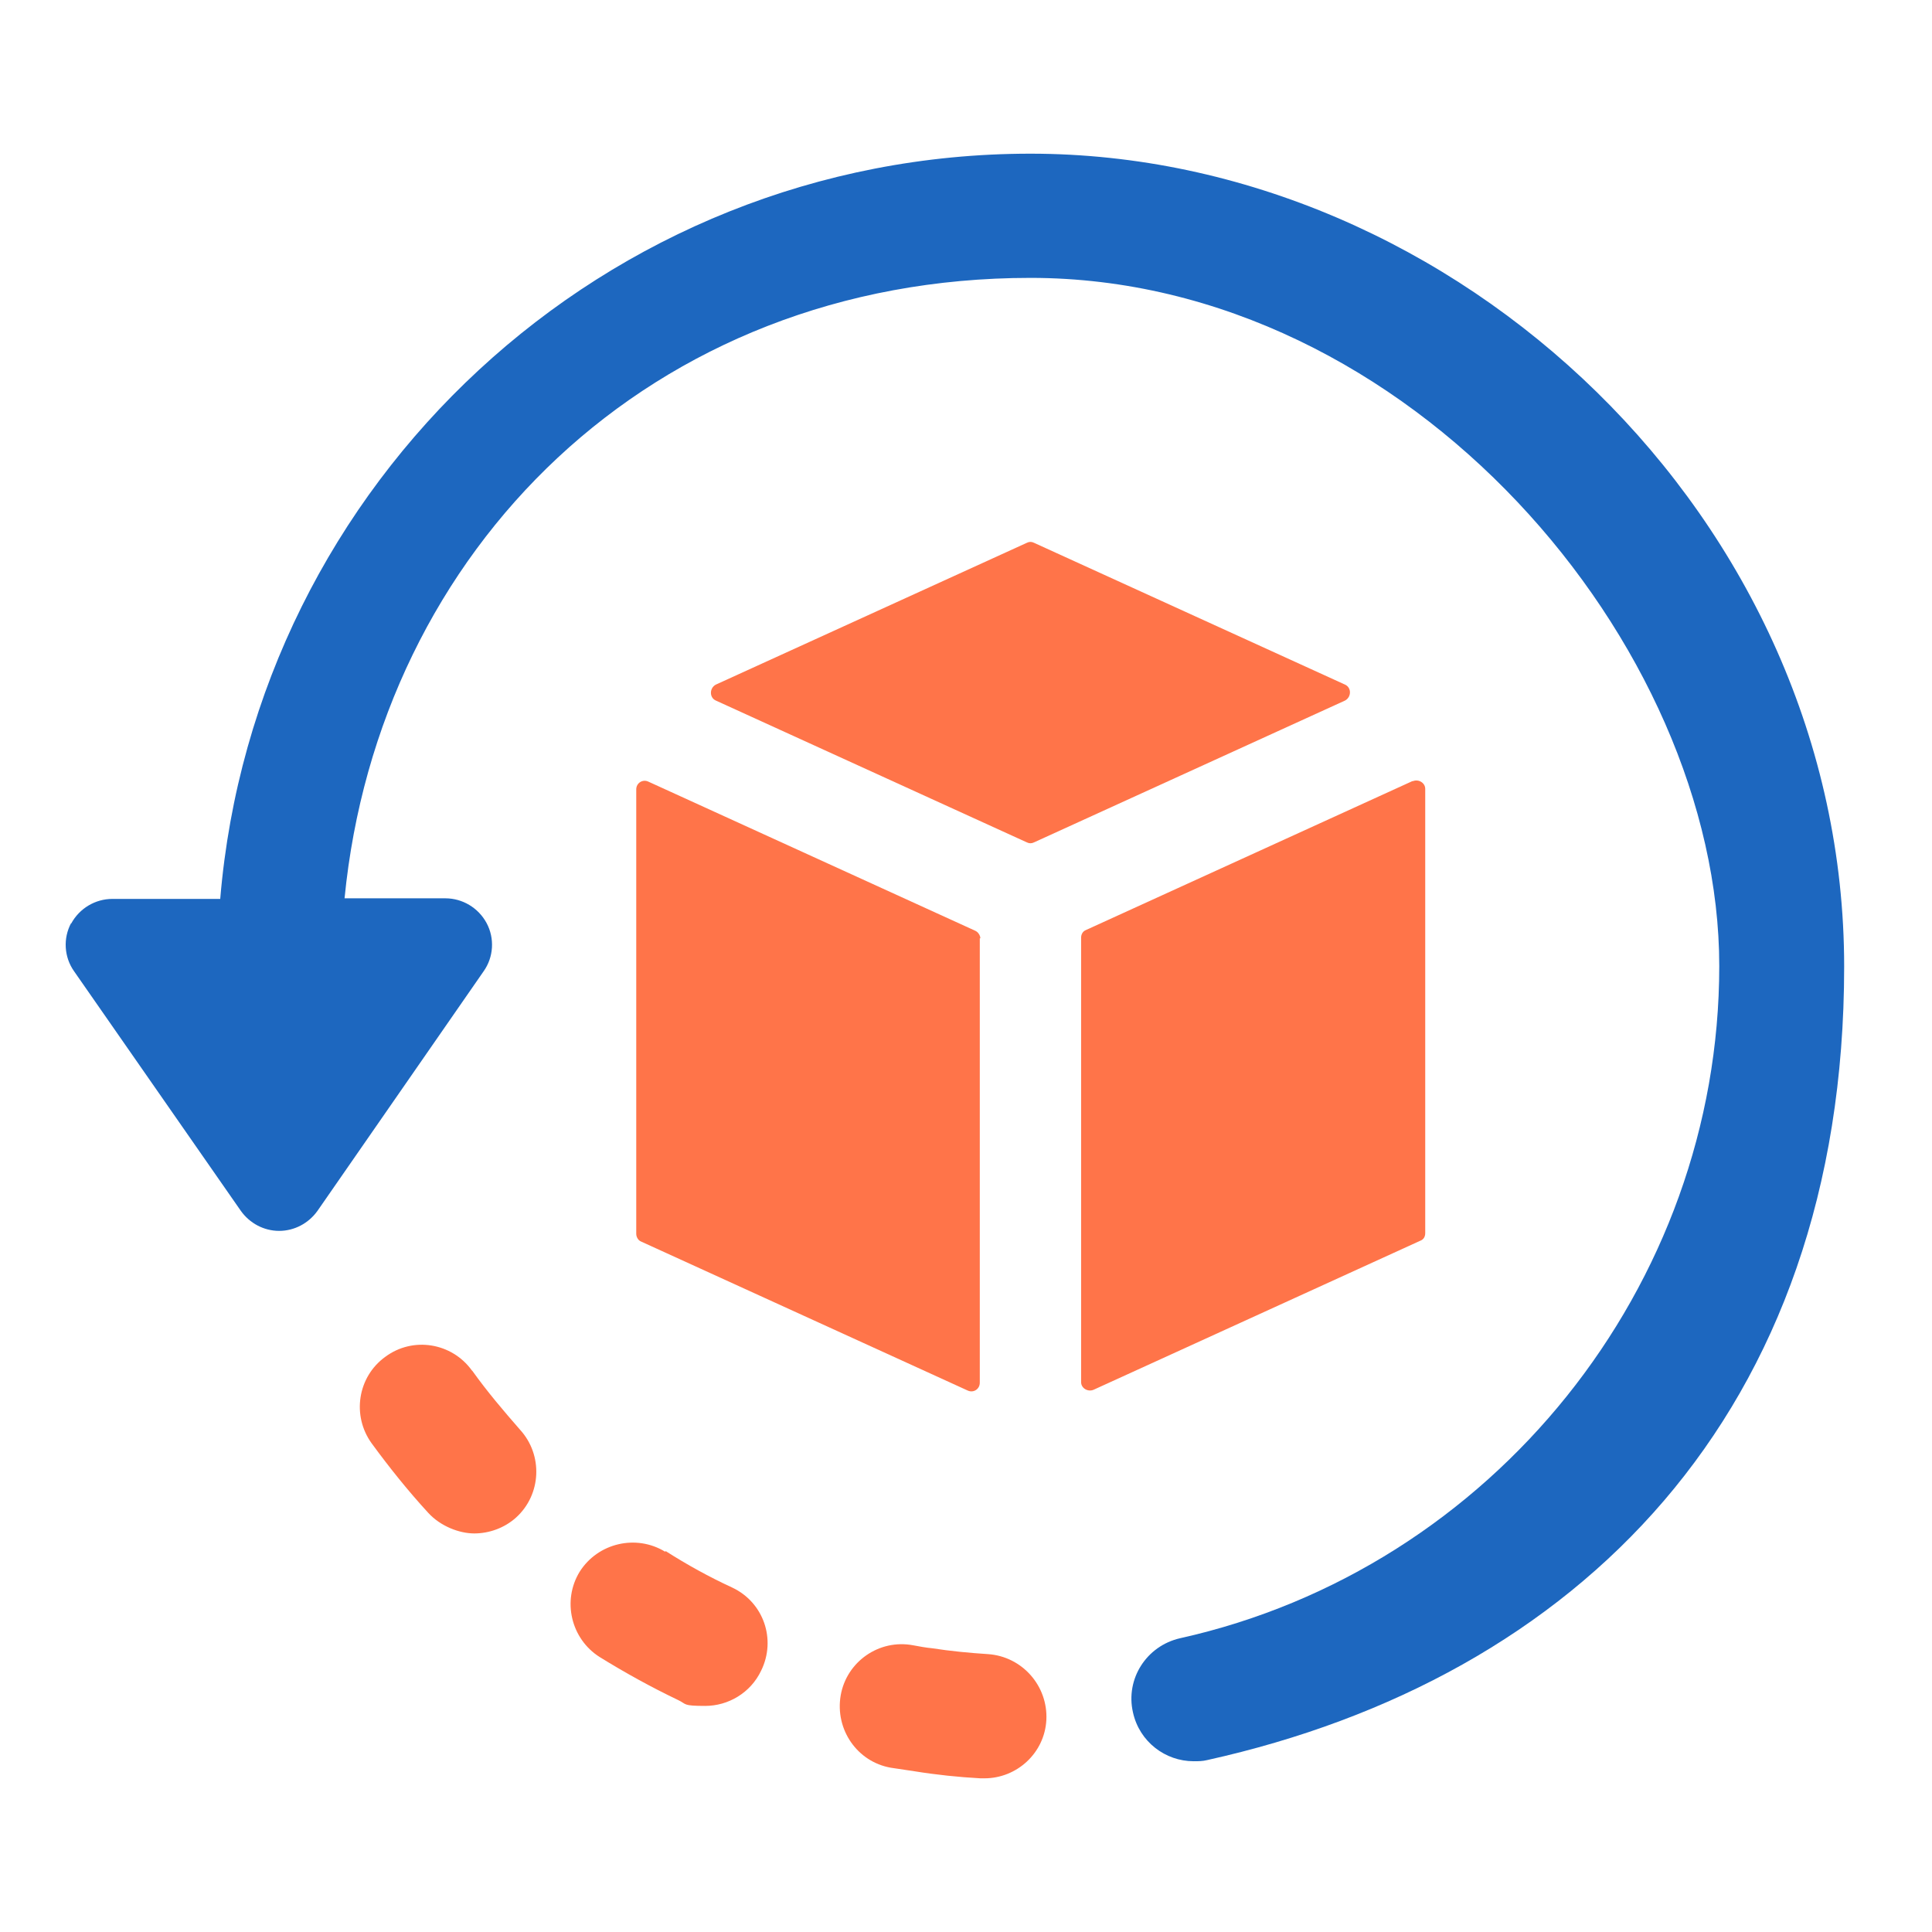 <svg width="88" height="88" viewBox="0 0 88 88" fill="none" xmlns="http://www.w3.org/2000/svg">
<g clip-path="url(#clip0_145_12616)">
<path d="M46.774 24.723C46.882 24.669 46.989 24.669 47.096 24.723L61.267 31.184C61.562 31.318 61.562 31.747 61.267 31.908L47.096 38.37C46.989 38.423 46.882 38.423 46.774 38.37L32.603 31.908C32.308 31.774 32.308 31.345 32.603 31.184L46.774 24.723Z" fill="#FF7449"/>
<path d="M64.353 35.581C64.622 35.474 64.917 35.662 64.917 35.93V56.172C64.917 56.333 64.837 56.467 64.676 56.521L49.807 63.304C49.538 63.412 49.243 63.224 49.243 62.956V42.713C49.243 42.552 49.324 42.418 49.458 42.364L64.327 35.581H64.353Z" fill="#FF7449"/>
<path d="M44.628 42.74V62.983C44.628 63.278 44.332 63.465 44.064 63.331L29.195 56.548C29.061 56.494 28.98 56.333 28.98 56.199V35.956C28.98 35.662 29.276 35.474 29.544 35.608L44.413 42.391C44.547 42.445 44.654 42.606 44.654 42.74H44.628Z" fill="#FF7449"/>
<path d="M3.241 42.07C3.617 41.373 4.341 40.944 5.12 40.944H10.031C11.615 21.961 27.557 7 46.935 7C66.313 7 83.999 23.623 83.999 44.027C83.999 64.43 71.788 76.442 54.987 80.169C54.772 80.222 54.584 80.222 54.369 80.222C53.081 80.222 51.9 79.338 51.605 77.997C51.256 76.469 52.222 74.967 53.752 74.619C67.977 71.455 78.31 58.586 78.31 44C78.31 29.415 64.246 12.657 46.935 12.657C29.624 12.657 17.251 25.071 15.694 40.917H20.284C21.062 40.917 21.787 41.346 22.163 42.043C22.538 42.74 22.485 43.598 22.028 44.241L14.46 55.154C14.057 55.717 13.413 56.065 12.715 56.065C12.017 56.065 11.373 55.717 10.971 55.154L3.375 44.241C2.919 43.598 2.865 42.74 3.241 42.043V42.07Z" fill="#1D67BF"/>
<path d="M41.594 74.941C41.889 74.994 42.158 75.048 42.453 75.075C43.312 75.209 44.171 75.289 45.003 75.343C46.559 75.45 47.74 76.791 47.66 78.346C47.579 79.847 46.318 81 44.842 81C43.365 81 44.734 81 44.654 81C43.661 80.946 42.641 80.839 41.648 80.678C41.299 80.625 40.95 80.571 40.574 80.517C39.044 80.249 38.025 78.775 38.293 77.219C38.561 75.691 40.037 74.646 41.594 74.941Z" fill="#FF7449"/>
<path d="M21.519 62.446C22.19 63.385 22.942 64.27 23.693 65.128C24.74 66.281 24.66 68.077 23.505 69.123C22.969 69.605 22.271 69.846 21.6 69.846C20.929 69.846 20.07 69.525 19.506 68.908C18.594 67.916 17.735 66.844 16.93 65.744C16.017 64.484 16.286 62.715 17.547 61.803C18.809 60.864 20.58 61.159 21.492 62.42L21.519 62.446Z" fill="#FF7449"/>
<path d="M30.322 70.651C31.288 71.267 32.308 71.831 33.355 72.313C34.777 72.983 35.368 74.672 34.67 76.094C34.187 77.112 33.167 77.702 32.12 77.702C31.073 77.702 31.288 77.622 30.886 77.434C29.651 76.844 28.443 76.174 27.316 75.477C26.001 74.646 25.598 72.903 26.404 71.589C27.235 70.275 28.98 69.873 30.295 70.678L30.322 70.651Z" fill="#FF7449"/>
</g>
<defs>
<clipPath id="clip0_145_12616">
<rect width="81" height="74" fill="white" transform="translate(3 7)"/>
</clipPath>
</defs>
</svg>
